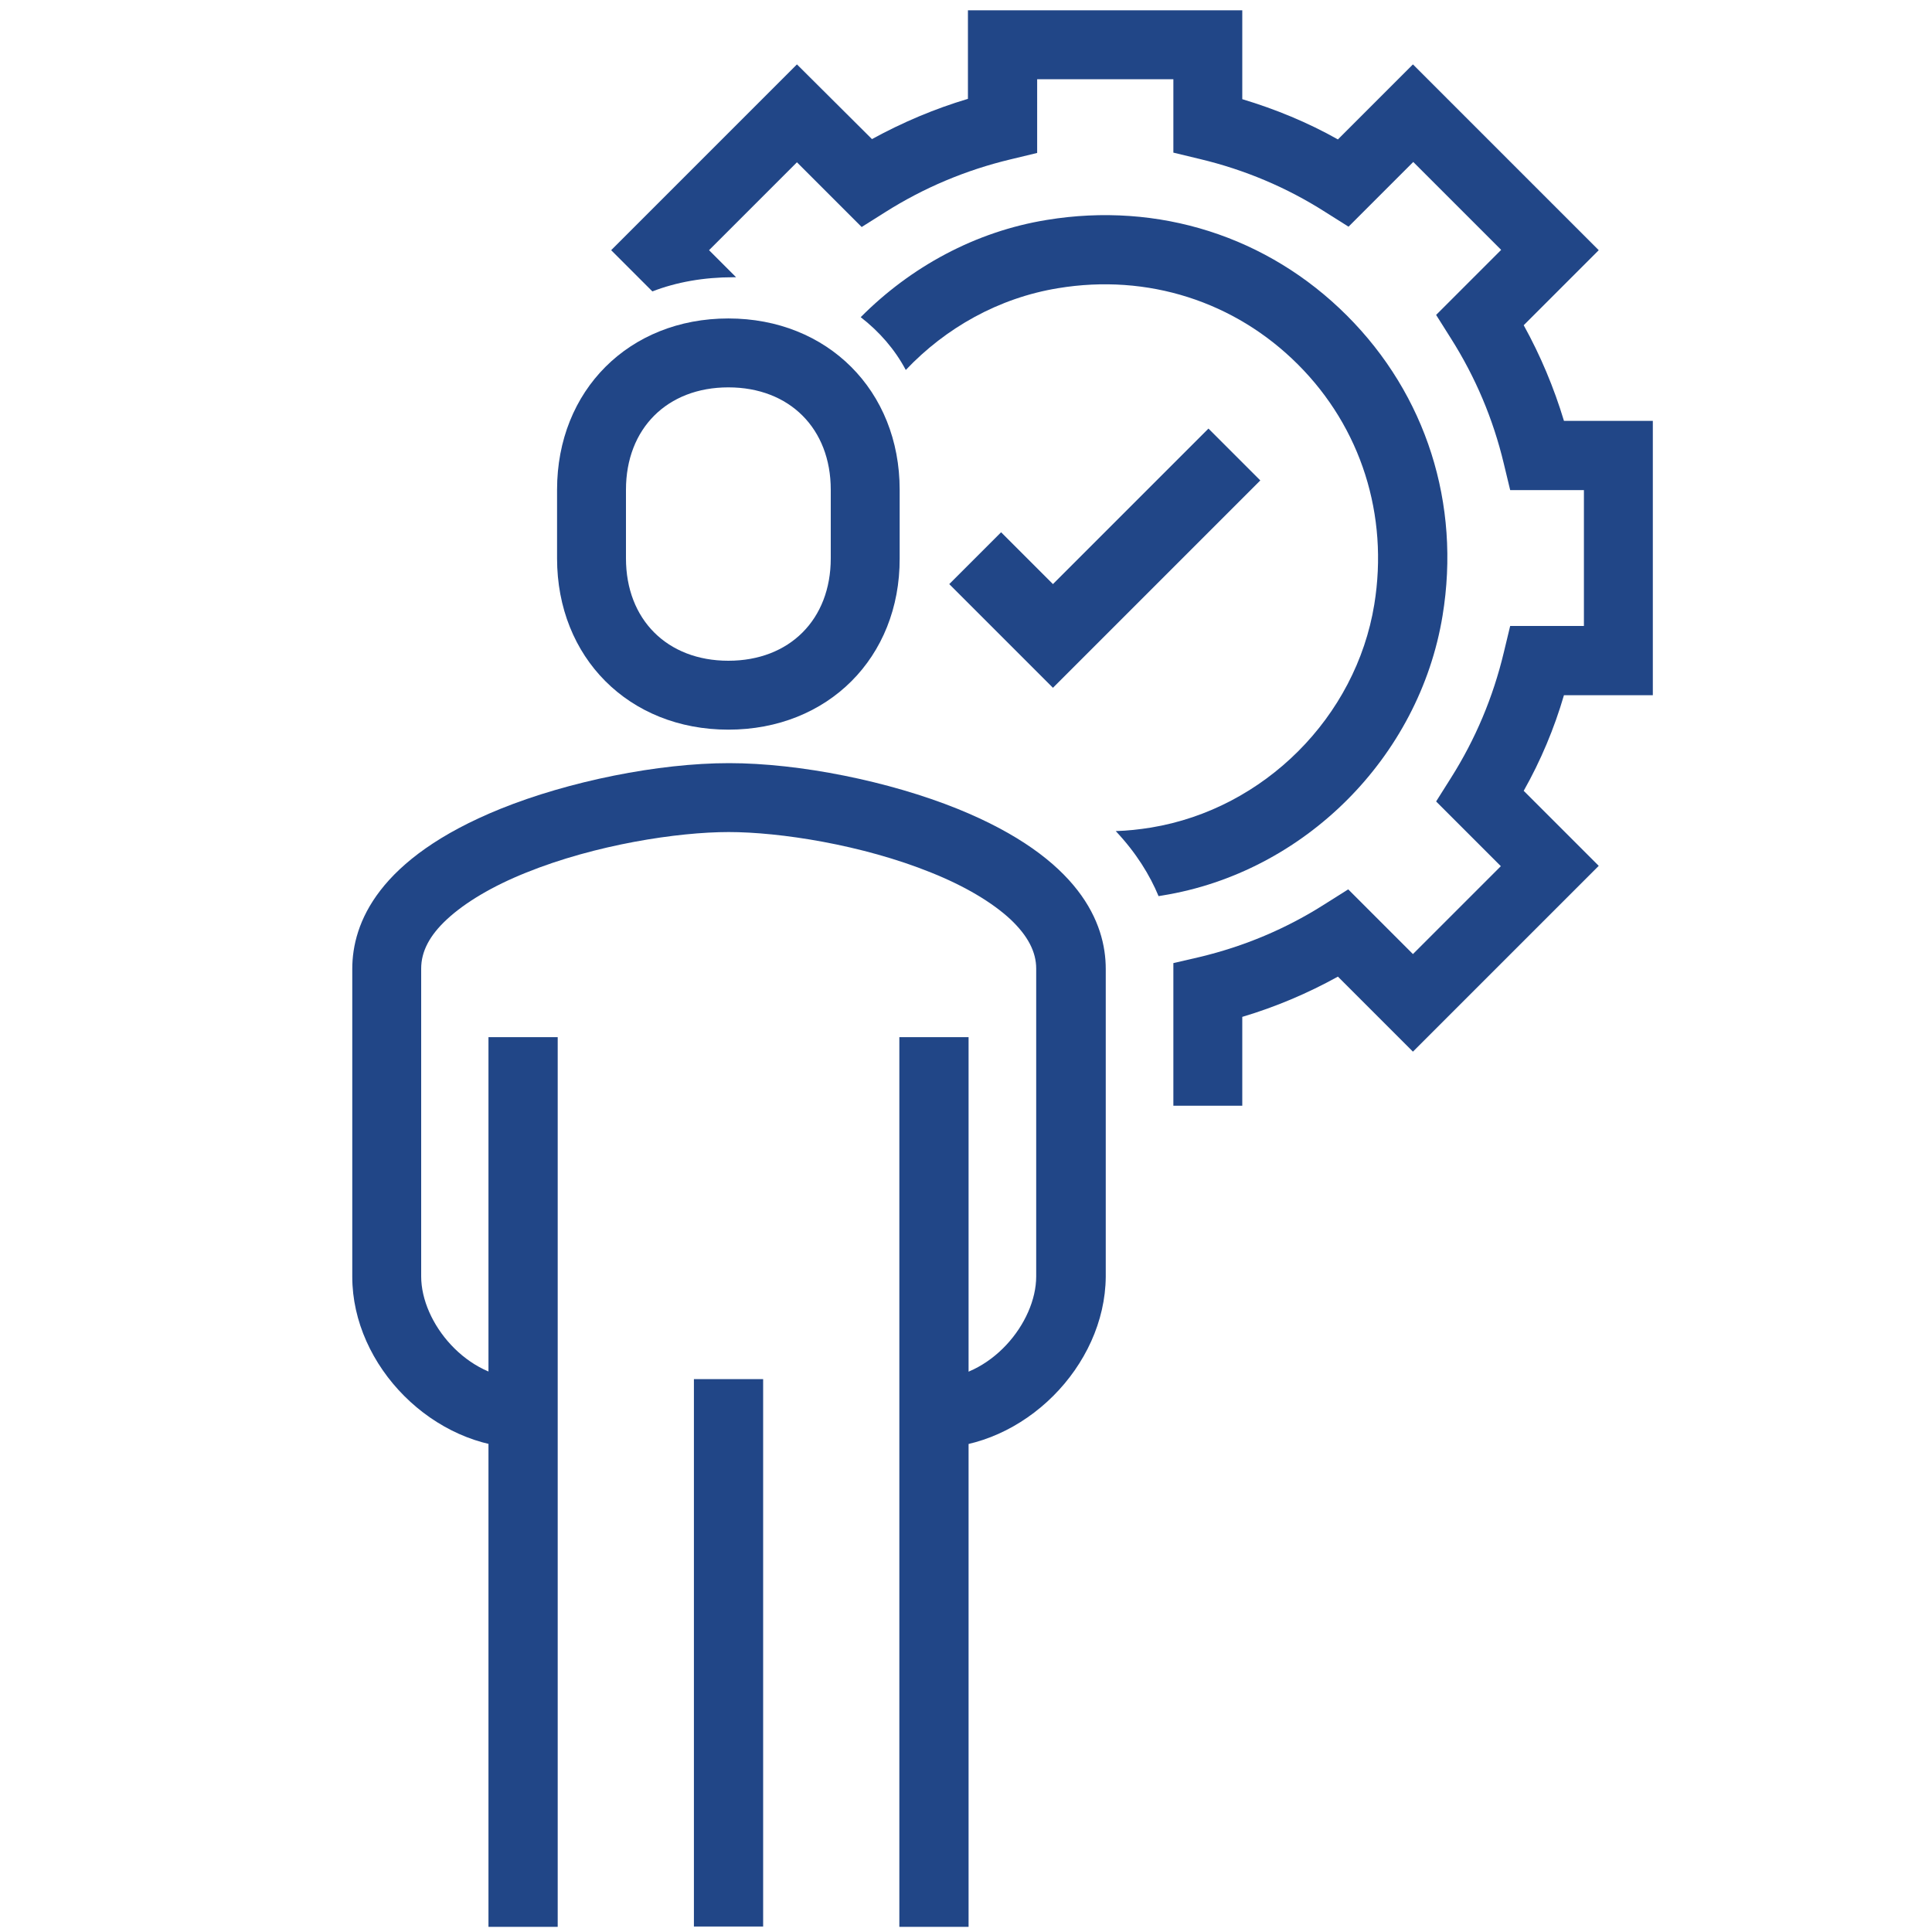 <?xml version="1.0" encoding="UTF-8"?> <svg xmlns="http://www.w3.org/2000/svg" xmlns:xlink="http://www.w3.org/1999/xlink" version="1.1" id="Layer_1" x="0px" y="0px" viewBox="0 0 600 600" style="enable-background:new 0 0 600 600;" xml:space="preserve"> <style type="text/css"> .st0{fill:#214687;} .st1{fill:none;} .st2{fill:#FFFFFF;} </style> <polygon class="st0" points="327,213.6 294.8,181.4 310.9,165.3 327,181.4 375.3,133.1 391.4,149.2 "></polygon> <g> <path class="st1" d="M411.4,280.8l7.3-4.6l20.1,20.1l27.3-27.3L446,248.8l4.6-7.3c7.6-12,13.1-25,16.4-38.9l2-8.3l22.9,0v-42.2 l-22.9,0l-2-8.3c-3.3-13.8-8.8-26.9-16.4-38.8l-4.6-7.3l20.1-20.1l-27.3-27.3l-20.1,20.1l-7.3-4.6c-12-7.6-25-13.1-38.8-16.4 l-8.3-2V24.6H322v22.8l-8.3,2c-13.8,3.3-26.9,8.8-38.9,16.4l-7.3,4.6l-20.1-20.1l-27.3,27.3l8.4,8.4c15.3,0.2,28.7,4.8,38.8,12.5 c15.4-15.6,35.5-26.6,57.8-30.2c34.7-5.7,68.6,5.1,93.2,29.7c24.6,24.6,35.4,58.5,29.7,93.2c-7.2,44-43,79.8-87,87 c-0.4,0.1-0.8,0.1-1.2,0.2c3.2,7.8,4.3,15,4.5,20.7l8.2-1.9C386.4,293.9,399.4,288.4,411.4,280.8z"></path> <path class="st1" d="M426.8,187.8c4.6-27.7-4.1-54.9-23.7-74.5c-19.6-19.6-46.8-28.2-74.5-23.7c-18.3,3-34.8,12.2-47.3,25.4 c3.8,7.2,5.9,15.4,5.9,24.3v21.3c0,18.4-8.9,33.8-23.5,43.2c2.4,6.3,5.5,12.2,9.4,17.8c11.2,2.6,22.1,5.9,32,9.9 c19.3,7.8,32.4,17.1,41.3,26.6c3.7-0.1,7.3-0.5,11-1.1C392.6,251.3,421.1,222.8,426.8,187.8z"></path> <path class="st0" d="M448,191.2c5.7-34.7-5.1-68.6-29.7-93.2c-24.6-24.6-58.5-35.4-93.2-29.7c-22.2,3.6-42.3,14.6-57.8,30.2 c5.8,4.5,10.6,10,14,16.4c12.4-13.1,28.9-22.4,47.3-25.4c27.8-4.6,54.9,4.1,74.5,23.7c19.6,19.6,28.2,46.8,23.7,74.5 c-5.7,35-34.2,63.5-69.3,69.3c-3.7,0.6-7.4,1-11,1.1c6.4,6.8,10.6,13.7,13.3,20.2c0.4-0.1,0.8-0.1,1.2-0.2 C405,271,440.8,235.2,448,191.2z"></path> <path class="st0" d="M513.3,215.9v-85.2l-27.6,0c-3.1-10.3-7.3-20.3-12.5-29.7l23.3-23.3L438.8,20l-23.3,23.3 c-9.4-5.3-19.4-9.4-29.7-12.5V3.2h-85.2v27.5c-10.4,3.1-20.3,7.3-29.8,12.5L247.5,20l-57.7,57.7l12.8,12.8c7.5-2.9,16-4.4,25.1-4.4 c0.3,0,0.6,0,0.9,0l-8.4-8.4l27.3-27.3l20.1,20.1l7.3-4.6c12-7.6,25.1-13.1,38.9-16.4l8.3-2V24.6h42.3v22.8l8.3,2 c13.8,3.3,26.9,8.8,38.8,16.4l7.3,4.6l20.1-20.1l27.3,27.3L446,97.8l4.6,7.3c7.6,12,13.1,25,16.4,38.8l2,8.3l22.9,0v42.2l-22.9,0 l-2,8.3c-3.3,13.8-8.8,26.9-16.4,38.9l-4.6,7.3l20.1,20.1l-27.3,27.3l-20.1-20.1l-7.3,4.6c-11.9,7.6-25,13.1-38.8,16.4l-8.2,1.9 c0,0.6,0,1.1,0,1.7v42.6h21.4v-27.6c10.4-3.1,20.3-7.3,29.7-12.5l23.3,23.3l57.7-57.7l-23.3-23.3c5.3-9.4,9.5-19.4,12.5-29.7 L513.3,215.9z"></path> </g> <g> <g> <path class="st0" d="M290,449.7v-21.5c17.6,0,31.8-17.4,31.8-31.8v-95.6c0-5.2-2.6-10.2-8-15.3c-5.6-5.2-14.1-10.3-24.6-14.5 c-21.5-8.7-47.1-12.6-62.9-12.6c-15.8,0-41.4,3.9-62.9,12.6c-10.5,4.2-19,9.3-24.6,14.5c-5.4,5-8,10-8,15.3v95.6 c0,14.4,14.2,31.8,31.8,31.8v21.5c-27.9,0-53.2-25.4-53.2-53.2v-95.6c0-14.2,8-34.3,46-49.7c21.3-8.6,49.1-14.2,71-14.2 c21.9,0,49.7,5.6,71,14.2c38,15.4,46,35.5,46,49.7v95.6C343.2,424.3,317.9,449.7,290,449.7z"></path> </g> <path class="st0" d="M226.2,226.6c-30.9,0-53.2-22.4-53.2-53.2v-21.3c0-30.9,22.4-53.2,53.2-53.2s53.2,22.4,53.2,53.2v21.3 C279.5,204.2,257.1,226.6,226.2,226.6z M226.2,120.3c-19,0-31.8,12.8-31.8,31.8v21.3c0,19,12.8,31.8,31.8,31.8s31.8-12.8,31.8-31.8 v-21.3C258,133.1,245.2,120.3,226.2,120.3z"></path> <g> <line class="st2" x1="290" y1="598.4" x2="290" y2="322.1"></line> <rect x="279.3" y="322.1" class="st0" width="21.5" height="276.3"></rect> </g> <g> <line class="st2" x1="162.5" y1="322.1" x2="162.5" y2="598.4"></line> <rect x="151.7" y="322.1" class="st0" width="21.5" height="276.3"></rect> </g> <g> <line class="st2" x1="226.2" y1="428.3" x2="226.2" y2="598.4"></line> <rect x="215.5" y="428.3" class="st0" width="21.5" height="170"></rect> </g> </g> </svg> 